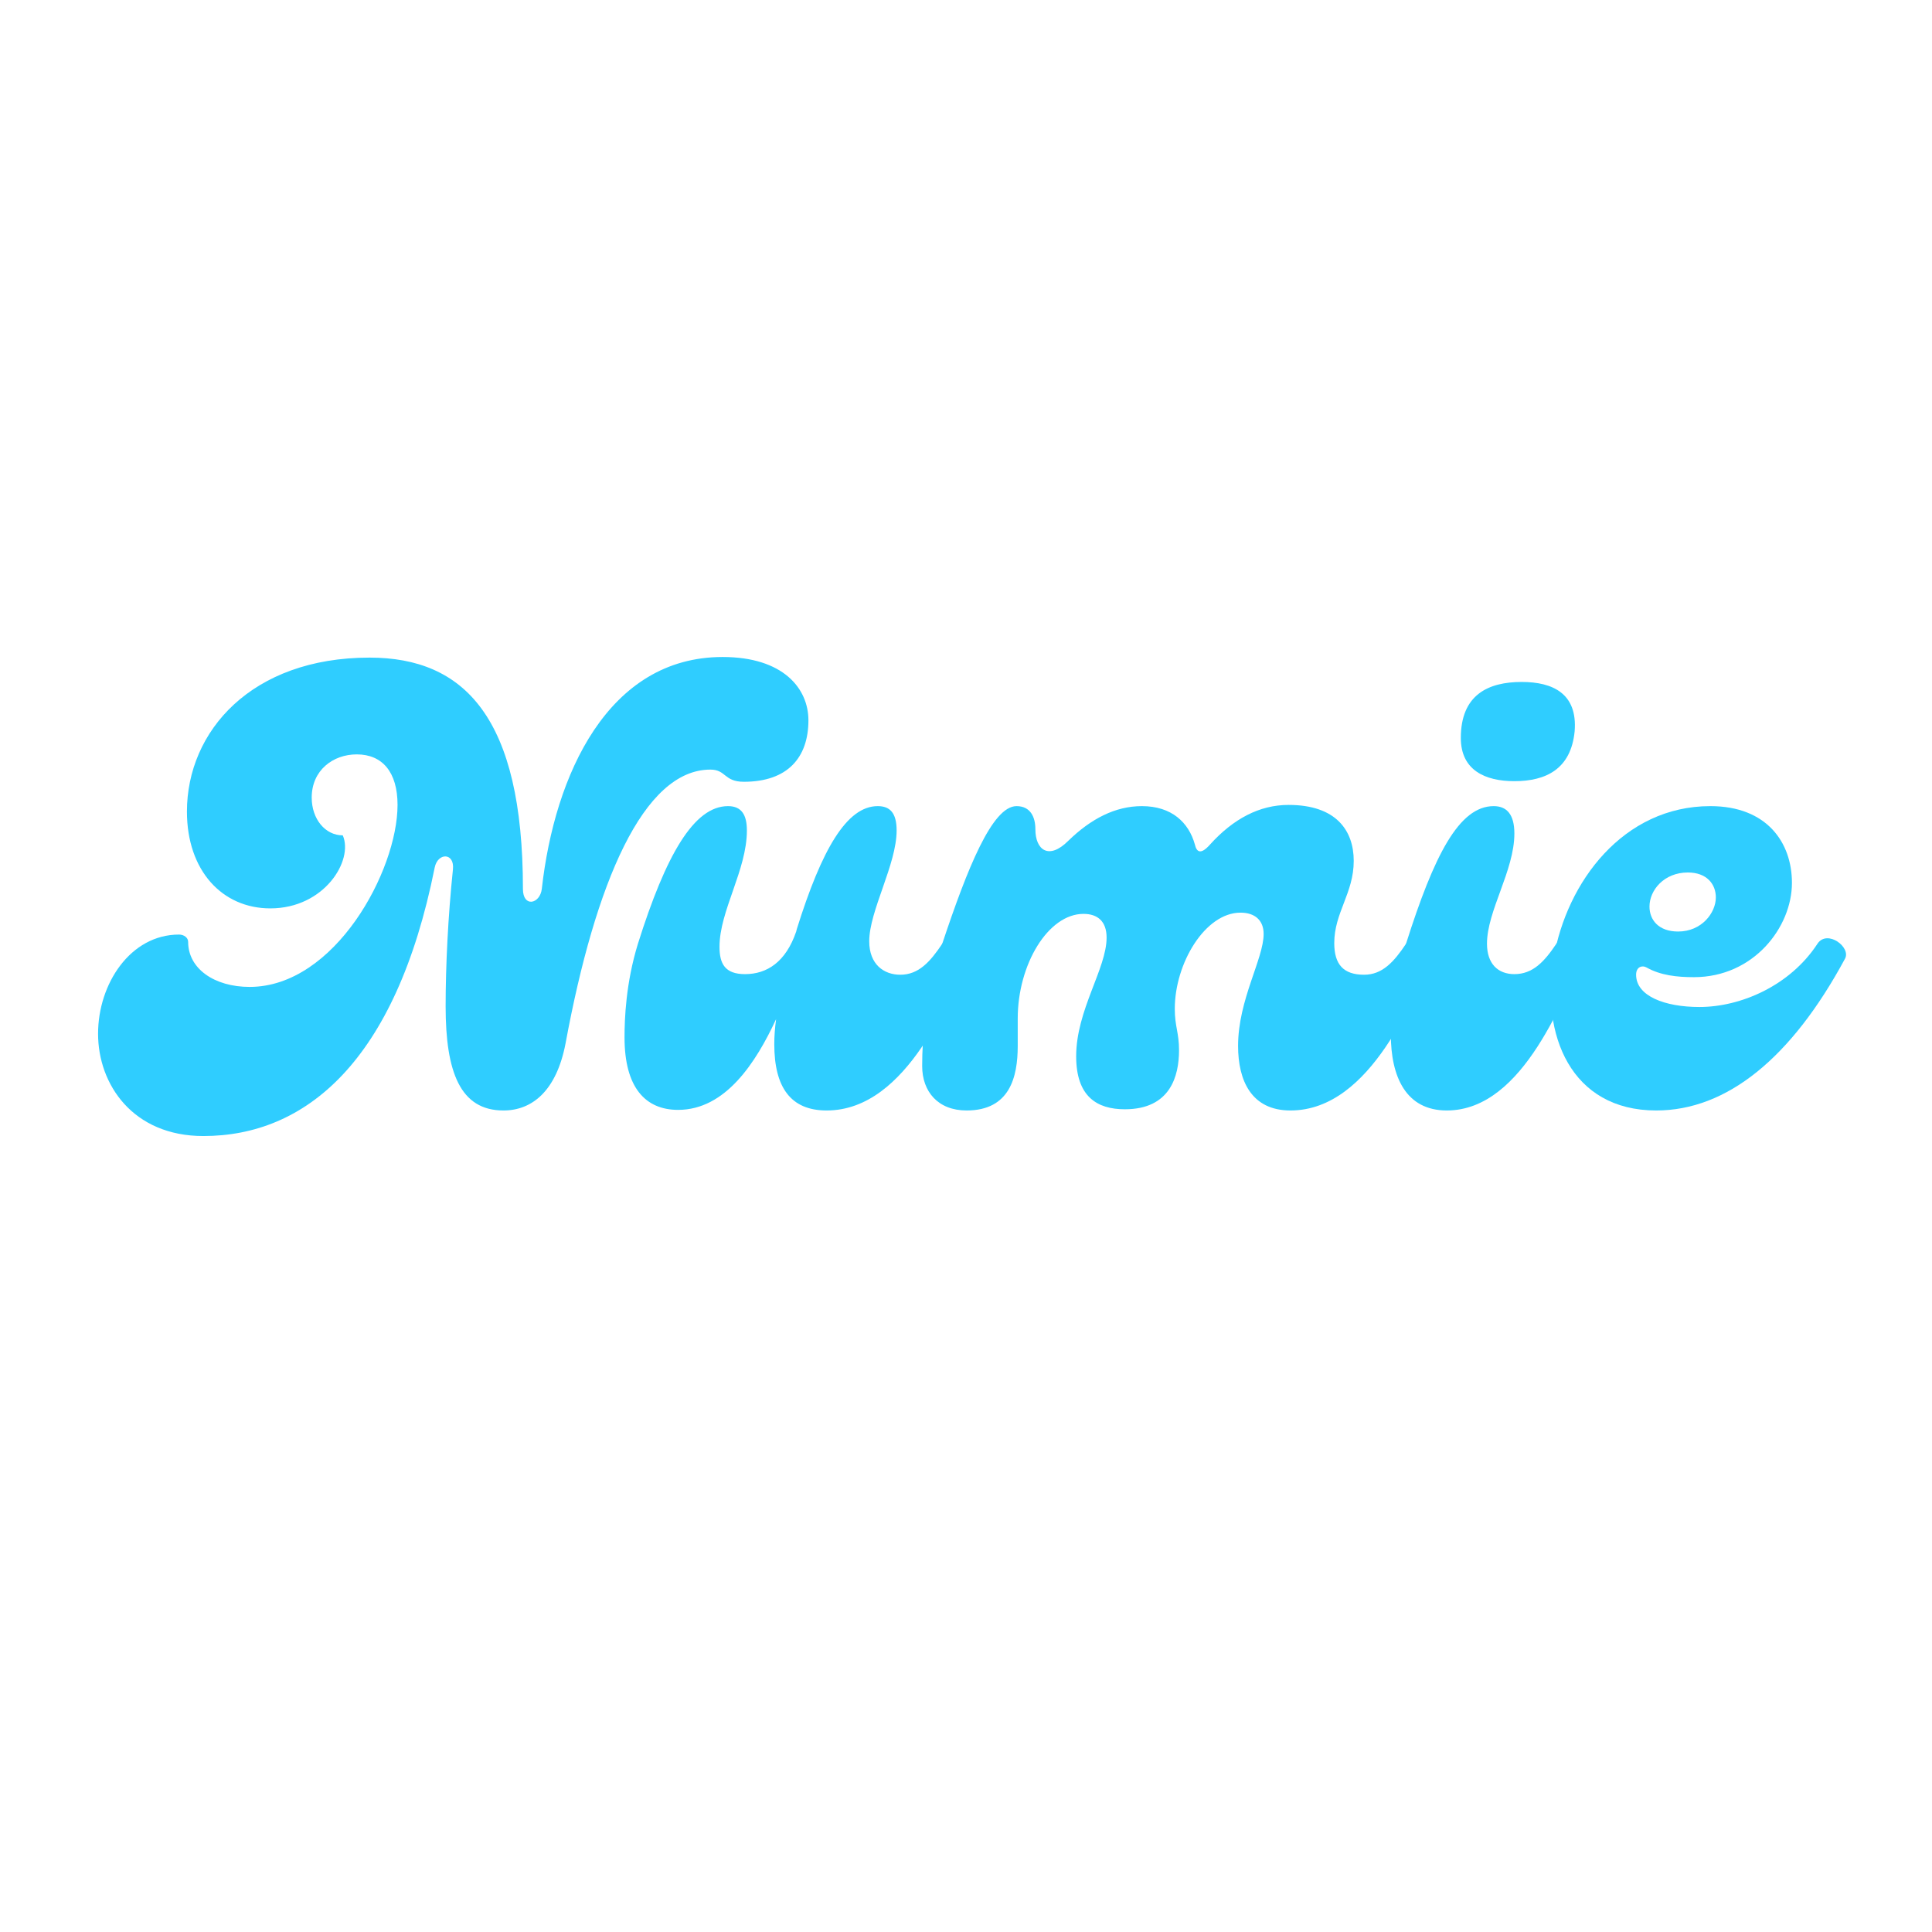<svg version="1.0" preserveAspectRatio="xMidYMid meet" height="500" viewBox="0 0 375 375" zoomAndPan="magnify" width="500" xmlns:xlink="http://www.w3.org/1999/xlink" xmlns="http://www.w3.org/2000/svg"><defs><g></g></defs><g fill-opacity="1" fill="#2fcdff"><g transform="translate(24.941, 215.543)"><g><path d="M 14.531 4.961 C 34.262 4.961 51.867 -9.332 59.43 -47.141 C 60.02 -50.094 63.328 -50.094 62.973 -46.785 C 62.027 -37.688 61.555 -28.117 61.555 -20.203 C 61.555 -7.441 64.391 0 72.777 0 C 78.332 0 83.059 -3.781 84.828 -12.996 C 90.617 -44.305 99.953 -66.164 112.949 -66.164 C 116.02 -66.164 115.547 -63.801 119.445 -63.801 C 127.953 -63.801 131.973 -68.527 131.973 -75.734 C 131.973 -81.875 127.125 -88.02 115.312 -88.02 C 93.102 -88.02 82.703 -65.219 80.223 -43.004 C 79.867 -40.051 76.559 -39.344 76.559 -43.004 C 76.559 -76.207 65.219 -87.902 46.785 -87.902 C 23.867 -87.902 11.344 -73.605 11.344 -58.012 C 11.344 -46.551 18.195 -39.227 27.527 -39.227 C 38.043 -39.227 43.715 -48.559 41.59 -53.402 C 38.16 -53.402 35.562 -56.594 35.562 -60.727 C 35.562 -66.043 39.699 -69.117 44.305 -69.117 C 49.266 -69.117 52.223 -65.691 52.223 -59.309 C 52.223 -46.551 40.051 -23.984 23.512 -23.984 C 16.66 -23.984 11.578 -27.527 11.578 -32.727 C 11.578 -33.555 10.75 -34.145 9.805 -34.145 C 0.355 -34.145 -5.906 -24.574 -5.906 -14.887 C -5.906 -5.082 0.828 4.961 14.531 4.961 Z M 14.531 4.961"></path></g></g></g><g fill-opacity="1" fill="#2fcdff"><g transform="translate(121.104, 215.543)"><g><path d="M 61.793 -32.371 C 59.43 -28.828 57.184 -26.348 53.641 -26.348 C 50.449 -26.348 47.613 -28.355 47.613 -32.844 C 47.613 -38.754 52.93 -47.73 52.93 -54.348 C 52.93 -57.773 51.629 -59.074 49.266 -59.074 C 43.242 -59.074 38.398 -50.684 33.555 -35.207 L 33.438 -34.734 C 31.426 -28.828 27.766 -26.465 23.512 -26.465 C 19.613 -26.465 18.551 -28.473 18.551 -31.781 C 18.551 -38.754 23.867 -46.668 23.867 -54.348 C 23.867 -57.418 22.801 -59.074 20.203 -59.074 C 13.586 -59.074 8.152 -49.621 2.719 -32.371 C 0.355 -24.691 0.117 -17.723 0.117 -14.176 C 0.117 -4.488 4.137 -0.117 10.516 -0.117 C 19.73 -0.117 25.637 -9.332 29.535 -17.723 C 29.301 -15.949 29.184 -14.414 29.184 -12.879 C 29.184 -4.488 32.371 0 39.344 0 C 55.293 0 63.328 -22.922 67.109 -29.418 C 68.406 -31.664 63.68 -35.207 61.793 -32.371 Z M 61.793 -32.371"></path></g></g></g><g fill-opacity="1" fill="#2fcdff"><g transform="translate(180.173, 215.543)"><g><path d="M 7.441 0 C 15.832 0 17.367 -6.5 17.367 -12.523 L 17.367 -17.84 C 17.367 -28.355 23.273 -38.16 30.129 -38.16 C 32.844 -38.16 34.617 -36.742 34.617 -33.555 C 34.617 -27.527 28.711 -19.496 28.711 -10.516 C 28.711 -2.719 32.727 -0.234 38.16 -0.234 C 47.023 -0.234 48.676 -6.734 48.676 -11.695 C 48.676 -15.121 47.852 -16.305 47.852 -19.73 C 47.852 -28.59 53.758 -38.398 60.609 -38.398 C 63.328 -38.398 65.098 -36.98 65.098 -34.262 C 65.098 -29.418 60.137 -21.504 60.137 -12.523 C 60.137 -5.789 62.734 0 70.297 0 C 86.246 0 94.281 -22.922 98.062 -29.418 C 99.363 -31.664 94.637 -35.207 92.746 -32.371 C 90.383 -28.828 88.137 -26.348 84.594 -26.348 C 80.578 -26.348 78.805 -28.355 78.805 -32.492 C 78.805 -38.398 82.586 -42.18 82.586 -48.441 C 82.586 -54.348 79.16 -59.309 69.941 -59.309 C 64.273 -59.309 59.191 -56.594 54.703 -51.629 C 52.93 -49.621 52.102 -50.094 51.75 -51.629 C 50.566 -55.883 47.258 -59.074 41.469 -59.074 C 36.27 -59.074 31.547 -56.594 27.176 -52.34 C 23.395 -48.559 20.793 -50.566 20.793 -54.586 C 20.793 -56.945 19.848 -59.074 17.133 -59.074 C 12.406 -59.074 7.562 -46.906 2.719 -32.371 C -0.59 -22.684 -1.18 -14.176 -1.18 -8.625 C -1.18 -3.664 1.891 0 7.441 0 Z M 7.441 0"></path></g></g></g><g fill-opacity="1" fill="#2fcdff"><g transform="translate(270.193, 215.543)"><g><path d="M 23.746 -63.918 C 29.891 -63.918 34.734 -66.281 35.445 -73.605 C 36.035 -80.93 31.191 -83.176 25.164 -83.176 C 18.668 -83.176 13.352 -80.695 13.352 -72.305 C 13.352 -66.043 18.078 -63.918 23.746 -63.918 Z M 10.633 0 C 25.875 0 33.438 -23.156 37.215 -29.535 C 38.398 -31.664 33.789 -35.207 31.898 -32.371 C 29.535 -28.828 27.293 -26.465 23.746 -26.465 C 20.559 -26.465 18.43 -28.473 18.43 -32.371 C 18.43 -38.754 23.746 -46.551 23.746 -53.758 C 23.746 -57.539 22.211 -59.074 19.73 -59.074 C 12.996 -59.074 8.152 -49.504 2.719 -32.371 C 0.945 -26.703 -0.234 -20.32 -0.234 -14.77 C -0.234 -6.5 2.719 0 10.633 0 Z M 10.633 0"></path></g></g></g><g fill-opacity="1" fill="#2fcdff"><g transform="translate(299.255, 215.543)"><g><path d="M 22.211 0 C 35.918 0 48.441 -10.16 58.836 -29.418 C 60.137 -31.664 55.41 -35.207 53.52 -32.371 C 48.203 -24.219 38.633 -20.086 30.602 -20.086 C 23.867 -20.086 18.312 -22.211 18.312 -26.348 C 18.312 -27.883 19.496 -28.238 20.32 -27.766 C 23.039 -26.23 26.23 -25.875 29.535 -25.875 C 41.117 -25.875 48.559 -35.562 48.559 -44.188 C 48.559 -51.984 43.715 -59.074 32.727 -59.074 C -1.18 -59.074 -10.988 0 22.211 0 Z M 26.465 -34.734 C 22.684 -34.734 20.91 -36.98 20.91 -39.578 C 20.91 -42.77 23.746 -46.195 28.355 -46.195 C 32.02 -46.195 33.789 -43.949 33.789 -41.352 C 33.789 -38.398 31.074 -34.734 26.465 -34.734 Z M 26.465 -34.734"></path></g></g></g></svg>